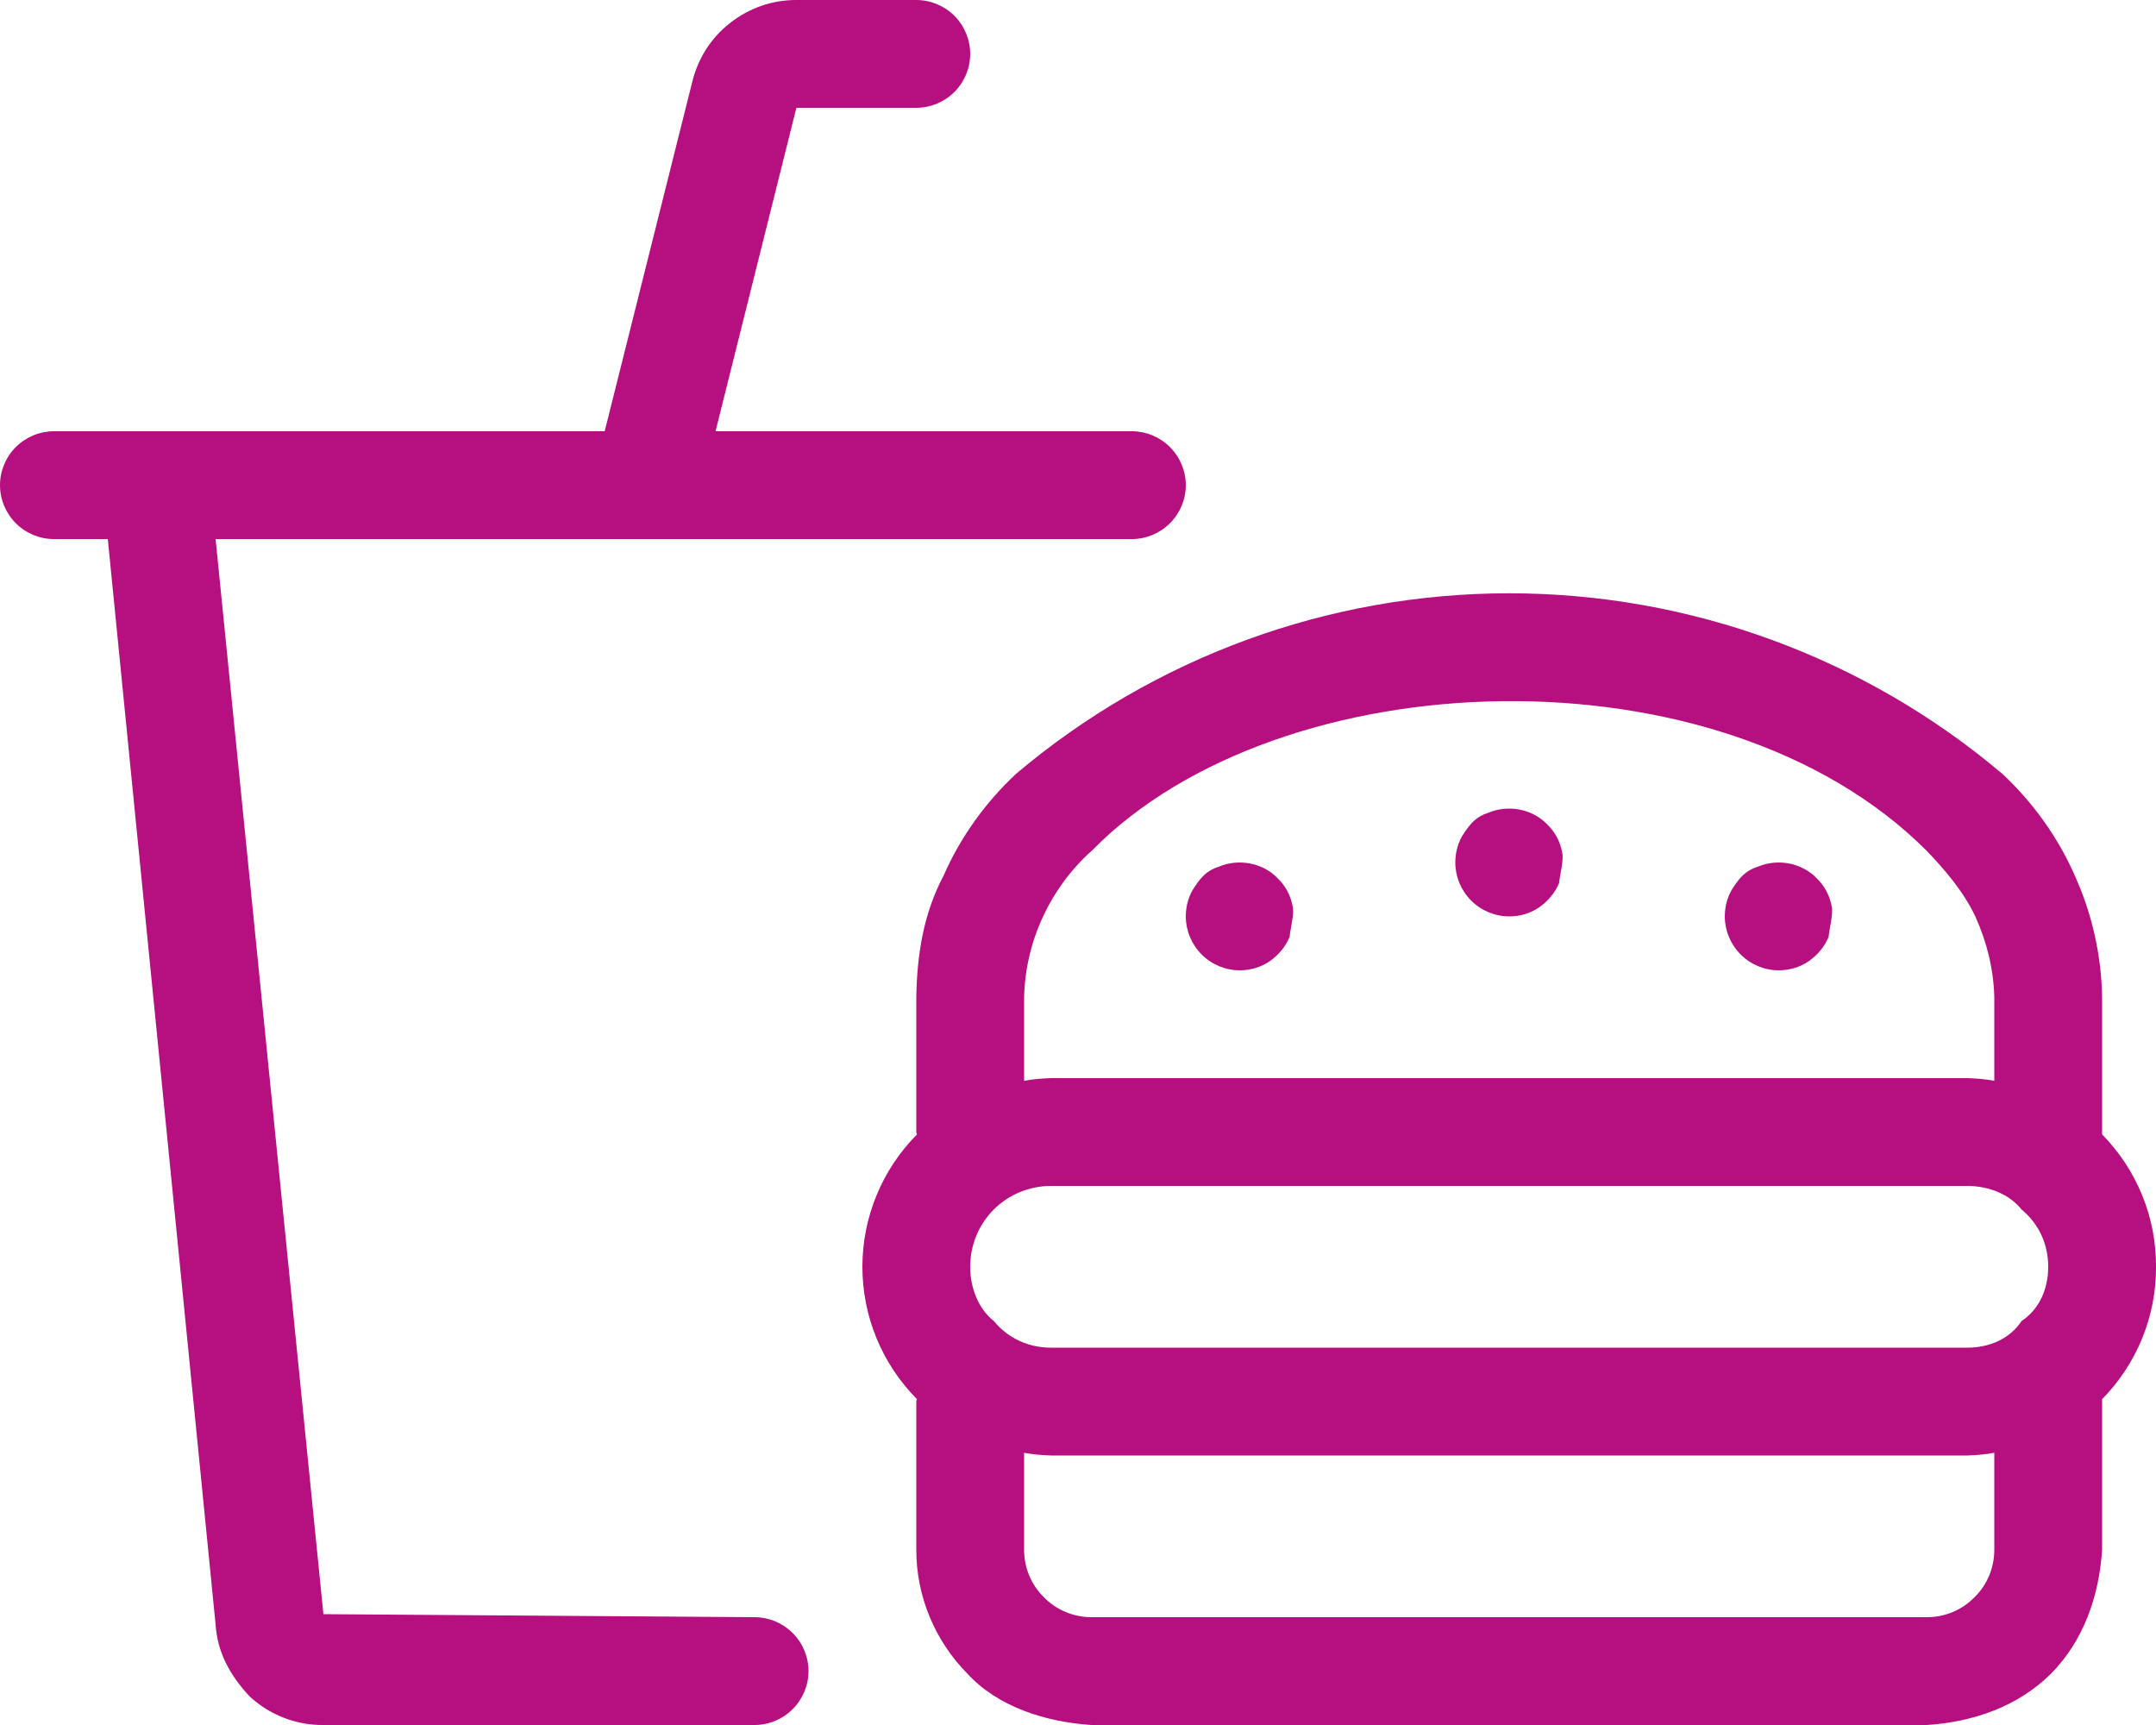 <?xml version="1.0" encoding="UTF-8"?>
<svg width="60px" height="48px" viewBox="0 0 60 48" version="1.1" xmlns="http://www.w3.org/2000/svg" xmlns:xlink="http://www.w3.org/1999/xlink">
    <title>food-and-beverage-icon</title>
    <g id="food-and-beverage-icon" stroke="none" stroke-width="1" fill="none" fill-rule="evenodd">
        <g id="" transform="translate(-0, -0)" fill="#B60F80" fill-rule="nonzero">
            <path d="M40.941,25.059 C40.659,24.778 40.5,24.394 40.5,24 C40.5,23.7 40.584,23.409 40.753,23.166 C40.922,22.922 41.072,22.725 41.428,22.612 C41.7,22.5 42,22.472 42.291,22.528 C42.581,22.584 42.853,22.725 43.059,22.941 C43.275,23.147 43.416,23.419 43.472,23.709 C43.528,23.916 43.416,24.3 43.388,24.572 C43.275,24.844 43.078,25.078 42.834,25.247 C42.591,25.416 42.3,25.5 42,25.5 C41.606,25.5 41.222,25.341 40.941,25.059 Z M48.441,26.559 C48.159,26.278 48,25.894 48,25.5 C48,25.2 48.084,24.909 48.253,24.666 C48.422,24.422 48.572,24.225 48.928,24.113 C49.2,24 49.5,23.972 49.791,24.028 C50.081,24.084 50.353,24.225 50.559,24.441 C50.775,24.647 50.916,24.919 50.972,25.209 C51.028,25.416 50.916,25.8 50.888,26.072 C50.775,26.344 50.578,26.578 50.334,26.747 C50.091,26.916 49.8,27 49.5,27 C49.106,27 48.722,26.841 48.441,26.559 Z M21,45 C21.394,45 21.778,45.159 22.059,45.441 C22.341,45.722 22.5,46.106 22.5,46.5 C22.5,46.894 22.341,47.278 22.059,47.559 C21.778,47.841 21.394,48 21,48 L9,48 C8.238,48.009 7.503,47.719 6.945,47.203 C6.387,46.603 6.049,45.966 6,45.206 L3,15 L1.5,15 C1.103,15 0.721,14.841 0.439,14.559 C0.158,14.278 0,13.894 0,13.5 C0,13.106 0.158,12.722 0.439,12.441 C0.721,12.159 1.103,12 1.5,12 L16.828,12 L19.266,2.274 C19.425,1.624 19.791,1.046 20.325,0.634 C20.85,0.222 21.497,-0.002 22.163,0 L25.5,0 C25.894,0 26.278,0.158 26.559,0.439 C26.841,0.721 27,1.103 27,1.5 C27,1.897 26.841,2.279 26.559,2.56 C26.278,2.842 25.894,3 25.5,3 L22.163,3 L19.913,12 L31.5,12 C31.894,12 32.278,12.159 32.559,12.441 C32.841,12.722 33,13.106 33,13.5 C33,13.894 32.841,14.278 32.559,14.559 C32.278,14.841 31.894,15 31.5,15 L6,15 L9,44.916 L21.028,45 L21,45 L21,45 Z M33.441,26.559 C33.159,26.278 33,25.894 33,25.5 C33,25.2 33.084,24.909 33.253,24.666 C33.422,24.422 33.572,24.225 33.928,24.113 C34.2,24 34.5,23.972 34.791,24.028 C35.081,24.084 35.353,24.225 35.559,24.441 C35.775,24.647 35.916,24.919 35.972,25.209 C36.028,25.416 35.916,25.8 35.888,26.072 C35.775,26.344 35.578,26.578 35.334,26.747 C35.091,26.916 34.8,27 34.5,27 C34.106,27 33.722,26.841 33.441,26.559 Z M58.5,38.934 C58.5,38.953 58.5,38.981 58.5,39 L58.5,43.125 C58.416,44.419 57.984,45.656 57.075,46.575 C56.156,47.484 54.919,47.916 53.625,48 L30.375,48 C29.081,47.916 27.759,47.484 26.925,46.575 C26.016,45.656 25.5,44.419 25.5,43.125 L25.5,39 C25.5,38.981 25.509,38.953 25.519,38.934 C24.544,37.95 24,36.628 24,35.25 C24,33.872 24.544,32.55 25.519,31.566 C25.509,31.547 25.5,31.519 25.5,31.5 L25.5,27.75 C25.519,26.578 25.697,25.425 26.259,24.366 C26.728,23.297 27.422,22.331 28.275,21.534 C32.109,18.291 36.975,16.509 42,16.509 C47.025,16.509 51.891,18.291 55.725,21.534 C56.578,22.331 57.272,23.297 57.741,24.366 C58.219,25.425 58.481,26.578 58.5,27.75 L58.5,31.5 C58.5,31.519 58.5,31.547 58.5,31.566 C59.466,32.55 60.009,33.872 60,35.25 C60.009,36.628 59.466,37.95 58.5,38.934 Z M28.5,30.075 C28.744,30.028 28.997,30.009 29.25,30 L54.75,30 C55.003,30.009 55.256,30.028 55.5,30.075 L55.5,27.75 C55.481,26.972 55.294,26.213 54.975,25.509 C54.647,24.806 54.103,24.178 53.606,23.662 C47.85,17.916 35.634,18.338 30.394,23.662 C29.813,24.178 29.353,24.806 29.025,25.509 C28.697,26.213 28.519,26.972 28.5,27.75 L28.5,30.075 Z M55.5,40.425 C55.256,40.472 55.003,40.491 54.75,40.5 L29.25,40.5 C28.997,40.491 28.744,40.472 28.5,40.425 L28.5,43.125 C28.5,43.622 28.697,44.1 29.053,44.447 C29.4,44.803 29.878,45 30.375,45 L53.625,45 C54.122,45 54.6,44.803 54.947,44.447 C55.303,44.1 55.5,43.622 55.5,43.125 L55.5,40.425 Z M56.259,36.759 C56.766,36.422 57,35.85 57,35.25 C57,34.65 56.766,34.078 56.259,33.656 C55.922,33.234 55.35,33 54.75,33 L29.25,33 C28.65,33 28.078,33.234 27.656,33.656 C27.234,34.078 27,34.65 27,35.25 C27,35.85 27.234,36.422 27.656,36.759 C28.078,37.266 28.65,37.5 29.25,37.5 L54.75,37.5 C55.35,37.5 55.922,37.266 56.259,36.759 Z" id="Shape"></path>
        </g>
    </g>
</svg>
